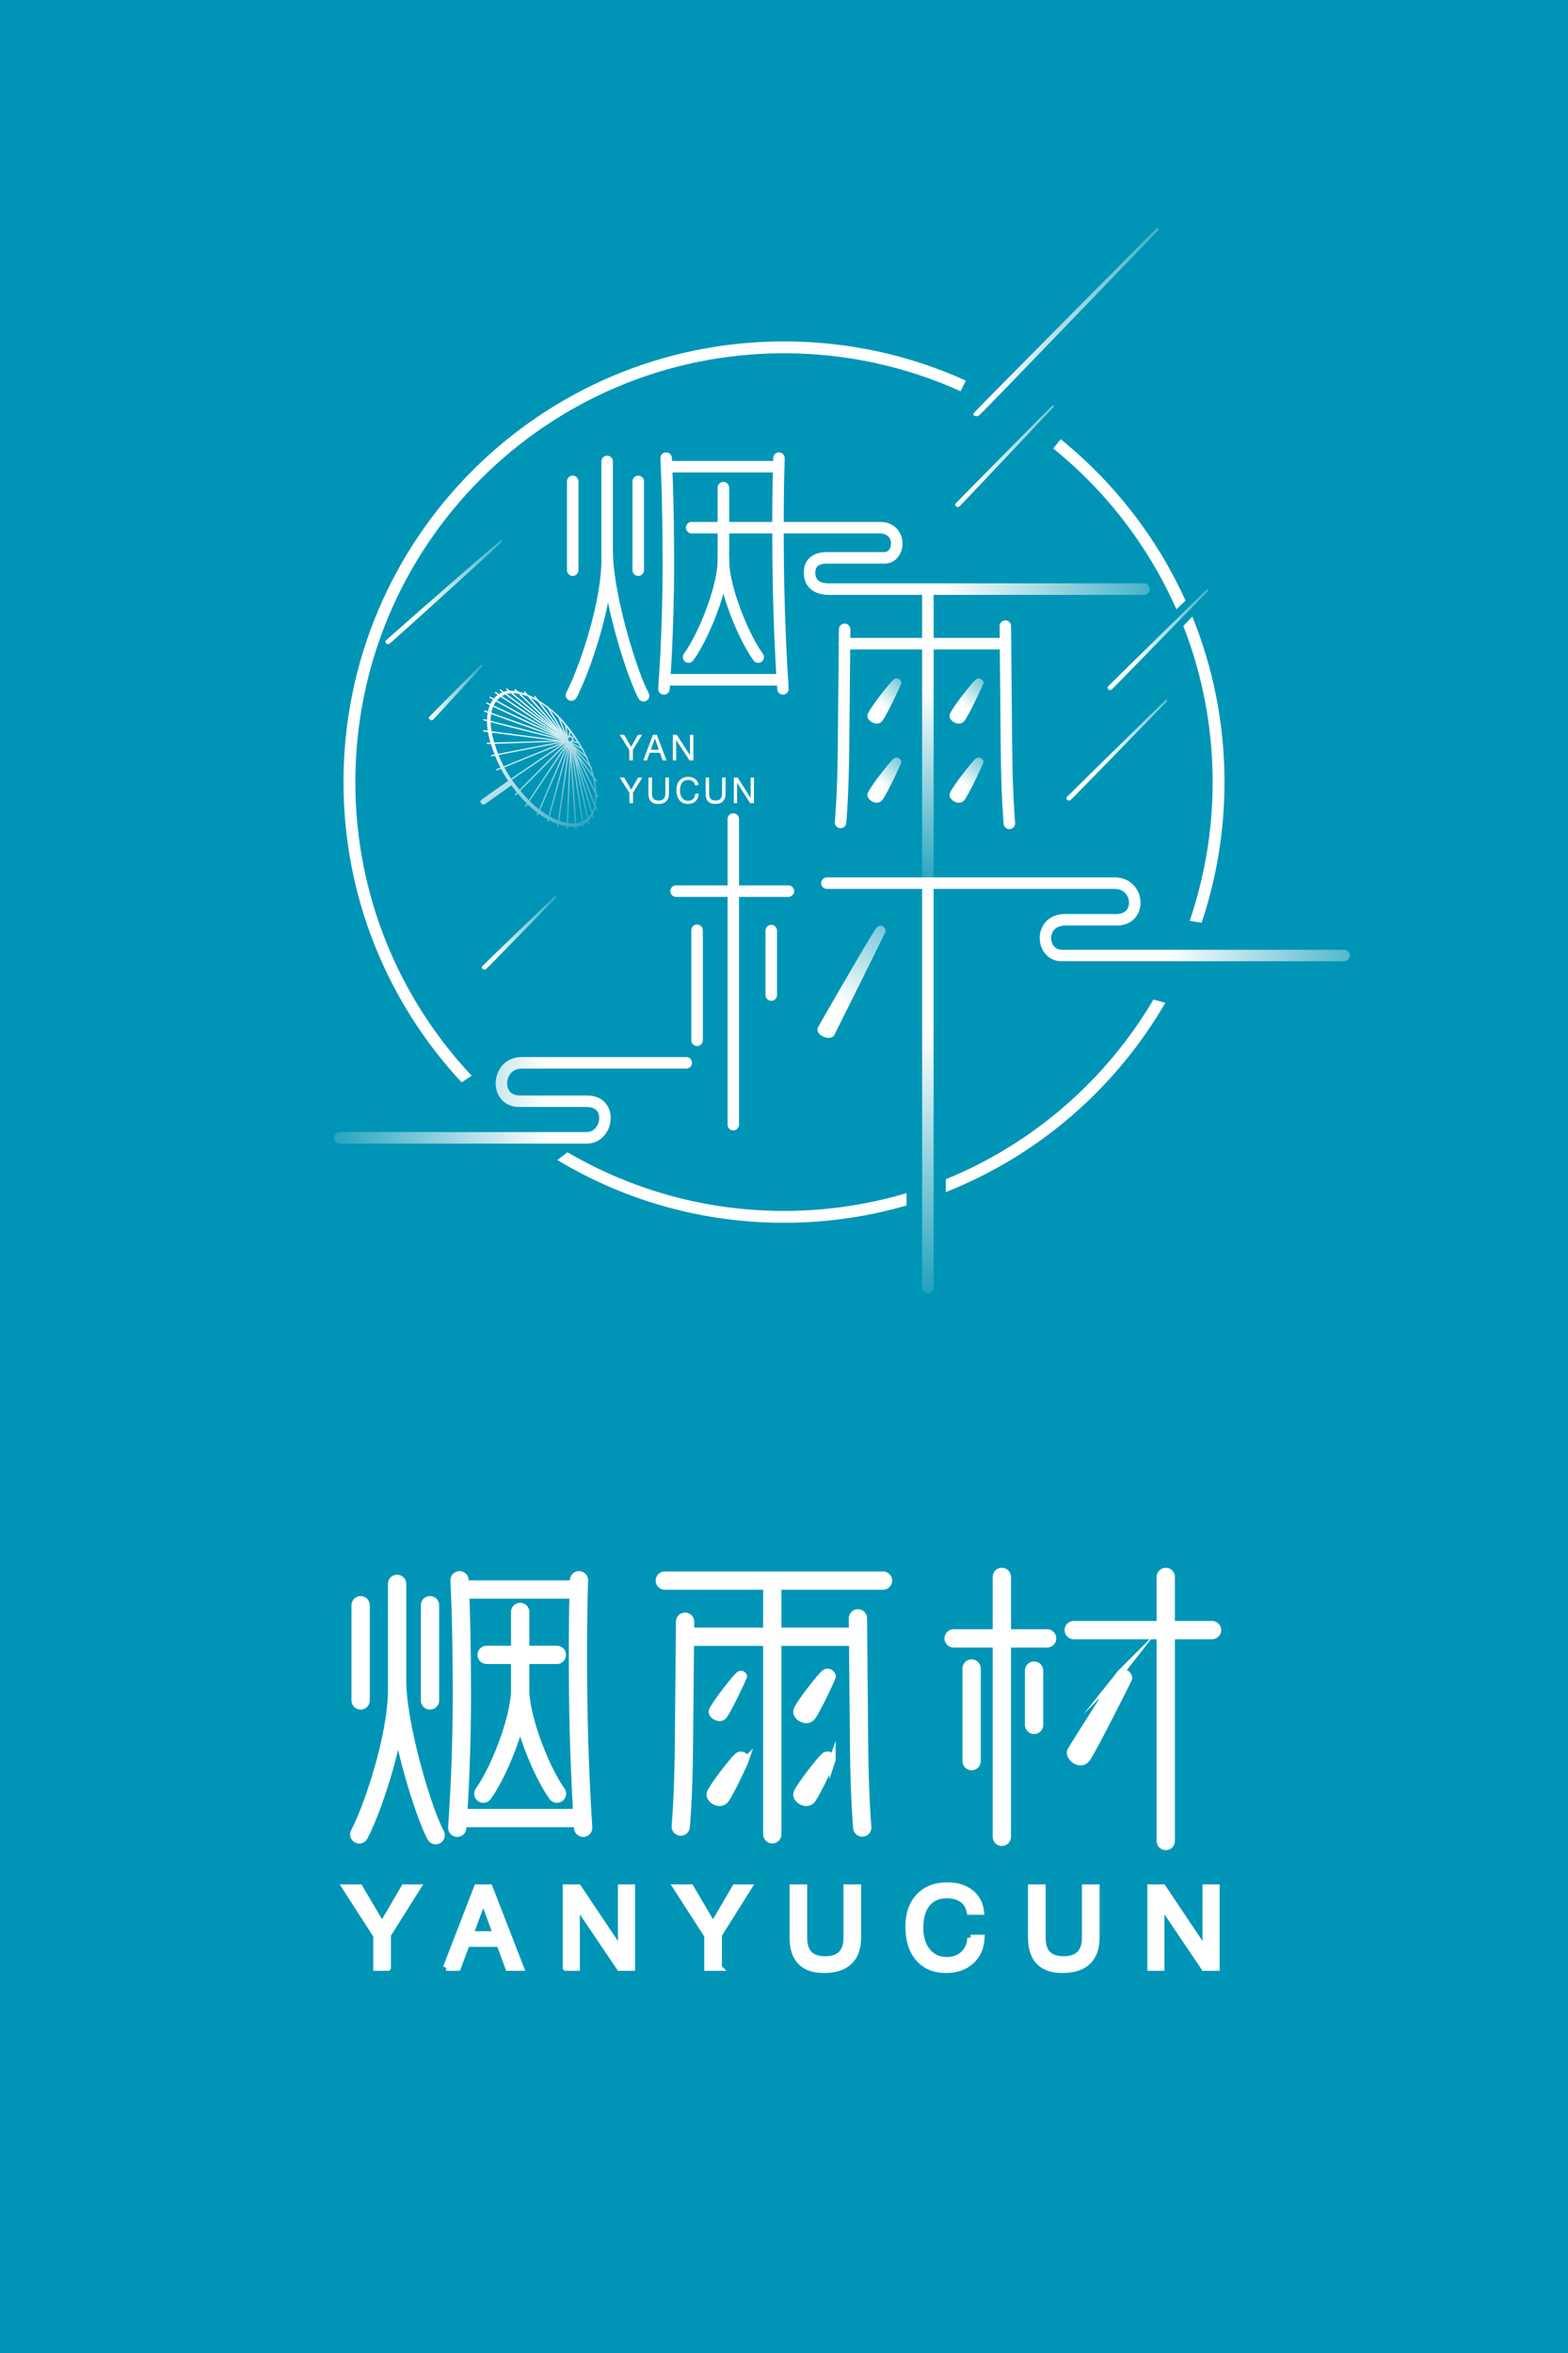 <?xml version="1.0" encoding="UTF-8"?>
<!DOCTYPE svg PUBLIC "-//W3C//DTD SVG 1.1//EN" "http://www.w3.org/Graphics/SVG/1.1/DTD/svg11.dtd">
<!-- Creator: CorelDRAW -->
<svg xmlns="http://www.w3.org/2000/svg" xml:space="preserve" width="263.683mm" height="395.522mm" version="1.1" style="shape-rendering:geometricPrecision; text-rendering:geometricPrecision; image-rendering:optimizeQuality; fill-rule:evenodd; clip-rule:evenodd"
viewBox="0 0 16190.64 24285.81"
 xmlns:xlink="http://www.w3.org/1999/xlink"
 xmlns:xodm="http://www.corel.com/coreldraw/odm/2003">
 <defs>
  <style type="text/css">
   <![CDATA[
    .str0 {stroke:white;stroke-width:64.98;stroke-miterlimit:22.926}
    .str1 {stroke:white;stroke-width:21.66;stroke-miterlimit:22.926}
    .fil0 {fill:#0095B6}
    .fil17 {fill:white}
    .fil2 {fill:white}
    .fil3 {fill:white;fill-rule:nonzero}
    .fil1 {fill:white;fill-rule:nonzero}
    .fil20 {fill:url(#id0)}
    .fil21 {fill:url(#id1)}
    .fil19 {fill:url(#id2)}
    .fil11 {fill:url(#id3)}
    .fil7 {fill:url(#id4)}
    .fil6 {fill:url(#id5)}
    .fil10 {fill:url(#id6)}
    .fil5 {fill:url(#id7)}
    .fil22 {fill:url(#id8)}
    .fil9 {fill:url(#id9)}
    .fil16 {fill:url(#id10)}
    .fil12 {fill:url(#id11)}
    .fil8 {fill:url(#id12)}
    .fil4 {fill:url(#id13);fill-rule:nonzero}
    .fil13 {fill:url(#id14);fill-rule:nonzero}
    .fil15 {fill:url(#id15);fill-rule:nonzero}
    .fil14 {fill:url(#id16);fill-rule:nonzero}
    .fil18 {fill:url(#id17);fill-rule:nonzero}
   ]]>
  </style>
  <linearGradient id="id0" gradientUnits="userSpaceOnUse" x1="9531.56" y1="6851.52" x2="9094.54" y2="7271.09">
   <stop offset="0" style="stop-opacity:1; stop-color:#0095B6"/>
   <stop offset="1" style="stop-opacity:1; stop-color:white"/>
  </linearGradient>
  <linearGradient id="id1" gradientUnits="userSpaceOnUse" xlink:href="#id0" x1="10379.7" y1="7668.24" x2="9942.66" y2="8087.8">
  </linearGradient>
  <linearGradient id="id2" gradientUnits="userSpaceOnUse" xlink:href="#id0" x1="10379.7" y1="6851.51" x2="9942.66" y2="7271.09">
  </linearGradient>
  <linearGradient id="id3" gradientUnits="userSpaceOnUse" xlink:href="#id0" x1="9455.09" y1="8807.54" x2="8684.83" y2="10348.04">
  </linearGradient>
  <linearGradient id="id4" gradientUnits="userSpaceOnUse" xlink:href="#id0" x1="12521.35" y1="6860.74" x2="11408.31" y2="7853.22">
  </linearGradient>
  <linearGradient id="id5" gradientUnits="userSpaceOnUse" xlink:href="#id0" x1="11806.61" y1="3966.43" x2="9974.68" y2="4915.09">
  </linearGradient>
  <linearGradient id="id6" gradientUnits="userSpaceOnUse" xlink:href="#id0" x1="5899.1" y1="9119.8" x2="5079.46" y2="9892.87">
  </linearGradient>
  <linearGradient id="id7" gradientUnits="userSpaceOnUse" xlink:href="#id0" x1="12613.31" y1="1763.89" x2="10236.48" y2="4075.63">
  </linearGradient>
  <linearGradient id="id8" gradientUnits="userSpaceOnUse" xlink:href="#id0" x1="9531.58" y1="7668.24" x2="9094.54" y2="8087.8">
  </linearGradient>
  <linearGradient id="id9" gradientUnits="userSpaceOnUse" xlink:href="#id0" x1="5049.12" y1="6684.62" x2="4477.92" y2="7452.43">
  </linearGradient>
  <linearGradient id="id10" gradientUnits="userSpaceOnUse" xlink:href="#id0" x1="12846.81" y1="5796.73" x2="11678.1" y2="6854.15">
  </linearGradient>
  <linearGradient id="id11" gradientUnits="userSpaceOnUse" xlink:href="#id0" x1="6169.93" y1="8736.17" x2="5351.9" y2="7509.11">
  </linearGradient>
  <linearGradient id="id12" gradientUnits="userSpaceOnUse" xlink:href="#id0" x1="5371.9" y1="5242.82" x2="4361.36" y2="6355.35">
  </linearGradient>
  <linearGradient id="id13" gradientUnits="userSpaceOnUse" xlink:href="#id0" x1="9580.92" y1="13721.76" x2="9580.92" y2="10678.78">
  </linearGradient>
  <linearGradient id="id14" gradientUnits="userSpaceOnUse" xlink:href="#id0" x1="9580.93" y1="9449.73" x2="9580.93" y2="7125.24">
  </linearGradient>
  <linearGradient id="id15" gradientUnits="userSpaceOnUse" xlink:href="#id0" x1="14848.49" y1="9488.66" x2="12042.95" y2="9488.66">
  </linearGradient>
  <linearGradient id="id16" gradientUnits="userSpaceOnUse" xlink:href="#id0" x1="3069.07" y1="11356.98" x2="5667.89" y2="11356.98">
  </linearGradient>
  <linearGradient id="id17" gradientUnits="userSpaceOnUse" xlink:href="#id0" x1="12696.76" y1="5763.38" x2="9712.65" y2="5763.38">
  </linearGradient>
 </defs>
 <g id="圖層_x0020_1">
  <rect class="fil0" width="16190.64" height="24285.81"/>
  <path class="fil1 str0" d="M4004.15 20308.48l-117.57 0 0 -330.96 -319.22 -495.45 146.73 0 230.38 391.09 228.77 -391.09 137.34 0 -306.43 487.61 0 338.8zm850.89 -343.4l0 0 268.52 0 -133.37 -364.65 -135.16 364.65zm-249.11 343.4l0 0 319.98 -826.41 129.17 0 321.02 826.41 -127 0 -91.19 -246.87 -338.98 0 -91.83 246.87 -121.18 0zm1237.59 0l0 0 0 -826.41 128.15 0 402.28 600.23c8.95,13.22 16.77,25.47 23.35,37.15 6.59,11.5 11.76,22.41 15.74,32.55l0 -669.93 111.81 0 0 826.41 -127 0 -411 -608.65c-6.2,-9.39 -11.98,-19.15 -17.2,-29.3 -5.38,-9.97 -10.35,-20.68 -14.92,-31.98l0 669.93 -111.22 0zm1578.36 0l0 0 -117.58 0 0 -330.96 -319.22 -495.45 146.71 0 230.37 391.09 228.8 -391.09 137.34 0 -306.43 487.61 0 338.8zm763.24 -313.52l0 0 0 -512.88 116.98 0 0 514.04c0,77.38 17.8,134.65 53.51,171.61 35.76,36.95 91.02,55.54 165.91,55.54 74.04,0 129.13,-18.78 165.66,-56.31 36.53,-37.73 54.7,-94.62 54.7,-170.84l0 -514.04 117.58 0 0 512.88c0,110.7 -29.73,194.4 -89.23,251.27 -59.49,56.89 -146.92,85.25 -262.32,85.25 -107.57,0 -188.25,-27.98 -242.14,-84.1 -53.72,-56.12 -80.66,-140.38 -80.66,-252.42zm1835.89 6.53l0 0 113.39 0c-5,100.53 -40.94,180.8 -107.4,240.53 -66.3,59.56 -152.31,89.46 -257.54,89.46 -121.17,0 -216.17,-39.65 -285.03,-118.95 -68.91,-79.28 -103.21,-189.01 -103.21,-329.42 0,-129.45 36.1,-232.11 108.17,-308.35 72.07,-76.03 169.51,-114.14 291.88,-114.14 97.4,0 177.26,24.12 239.36,72.39 62.27,48.27 98.21,114.13 108,197.46l-114.59 0c-10.99,-54.57 -36.95,-96.7 -77.89,-126.03 -40.89,-29.29 -94.01,-44.03 -159.5,-44.03 -87.43,0 -155.1,29.3 -203.22,88.09 -48.12,58.81 -72.24,141.54 -72.24,248.6 0,100.93 24.94,181.95 75.02,242.84 50.13,61.11 116.6,91.56 199.24,91.56 70.49,0 128.36,-21.07 173.27,-63.2 45.12,-41.94 69.08,-97.7 72.29,-166.81zm626.32 -6.53l0 0 0 -512.88 116.99 0 0 514.04c0,77.38 17.75,134.65 53.51,171.61 35.71,36.95 91.02,55.54 165.87,55.54 74.08,0 129.17,-18.78 165.7,-56.31 36.53,-37.73 54.71,-94.62 54.71,-170.84l0 -514.04 117.58 0 0 512.88c0,110.7 -29.77,194.4 -89.22,251.27 -59.5,56.89 -146.93,85.25 -262.32,85.25 -107.62,0 -188.25,-27.98 -242.14,-84.1 -53.72,-56.12 -80.67,-140.38 -80.67,-252.42zm1232.42 313.52l0 0 0 -826.41 128.15 0 402.23 600.23c8.98,13.22 16.77,25.47 23.36,37.15 6.58,11.5 11.8,22.41 15.78,32.55l0 -669.93 111.81 0 0 826.41 -126.99 0 -411.01 -608.65c-6.2,-9.39 -11.97,-19.15 -17.19,-29.3 -5.39,-9.97 -10.35,-20.68 -14.97,-31.98l0 669.93 -111.17 0z"/>
  <path class="fil2 str0" d="M7701.15 18166.49c11.07,-33.28 -42.09,-79.86 -86.4,-42.16 -44.31,37.73 -256.94,308.35 -283.54,379.35 -26.57,70.99 108.55,153.06 166.12,68.76 57.61,-84.29 192.7,-372.68 203.82,-405.95z"/>
  <path class="fil2 str0" d="M8595.99 18166.49c11.08,-33.28 -42.08,-79.86 -86.36,-42.16 -44.31,37.73 -256.98,308.35 -283.54,379.35 -26.61,70.99 108.52,153.06 166.13,68.76 57.57,-84.29 192.69,-372.68 203.77,-405.95z"/>
  <path class="fil2 str0" d="M8595.99 17311.41c11.08,-33.28 -42.08,-79.88 -86.36,-42.15 -44.31,37.7 -256.98,308.34 -283.54,379.35 -26.61,70.98 108.52,153.06 166.13,68.76 57.57,-84.29 192.69,-372.69 203.77,-405.96z"/>
  <path class="fil1 str0" d="M8036.48 18932.14c0,34.26 -27.8,62.07 -62.11,62.07 -34.26,0 -62.06,-27.8 -62.06,-62.07l0 -1976.54 -778.51 0 -10.31 1096.5c-4.79,507.78 -32.64,805.5 -32.72,806.38 -3.08,34 -33.15,59.09 -67.16,56 -34,-3.08 -59.11,-33.14 -56.03,-67.17 0.09,-0.85 27.51,-293.96 32.25,-796.19l10.78 -1150.46c-0.26,-2.35 -0.39,-4.72 -0.39,-7.14 0,-2.84 0.17,-5.65 0.55,-8.36l1.38 -147.57c0.29,-34.16 28.19,-61.61 62.32,-61.35 34.18,0.28 61.64,28.17 61.38,62.32l-0.89 92.88 777.35 0 0 -455.46 -1047.85 0c-34.26,0 -62.07,-27.8 -62.07,-62.09 0,-34.27 27.8,-62.06 62.07,-62.06l1109.91 0 1143.45 0c34.26,0 62.07,27.78 62.07,62.06 0,34.29 -27.8,62.09 -62.07,62.09l-1081.34 0 0 455.46 761.49 0 -1.15 -127.8c-0.26,-34.16 27.2,-62.04 61.38,-62.32 34.13,-0.26 62.07,27.19 62.32,61.35l1.62 184.69c0.21,2.01 0.34,4.08 0.34,6.16 0,1.66 -0.08,3.29 -0.21,4.92 2.53,279.63 7.27,798.69 10.57,1152.69 4.75,502.32 32.16,805.03 32.25,805.9 3.08,34.01 -22.02,64.1 -56.03,67.17 -34.01,3.06 -64.07,-22.01 -67.16,-56.03 -0.09,-0.9 -27.93,-308.37 -32.71,-816.06 -3.13,-331.45 -7.49,-807.66 -10.1,-1096.5l-762.6 0 0 1976.54z"/>
  <path class="fil1 str0" d="M5749.98 17018.5c34.26,0 62.07,27.8 62.07,62.08 0,34.29 -27.81,62.08 -62.07,62.08l-316.95 0 0 291.07 0 0.06 -0.21 0c0,99.28 23.73,224.37 61.13,355.19 12.48,43.78 26.26,87.41 40.92,130.25 76.44,223.1 181.23,439.85 266.56,557.98 19.93,27.71 13.64,66.35 -14.07,86.31 -27.72,19.95 -66.38,13.66 -86.31,-14.05 -91.96,-127.26 -203.47,-356.75 -283.54,-590.46 -15.74,-45.98 -30.2,-91.62 -42.9,-136.08l-3.64 -12.99 -3.67 12.99c-12.67,44.46 -27.12,90.1 -42.86,136.08 -80.07,233.71 -191.63,463.2 -283.54,590.46 -19.97,27.71 -58.6,34 -86.32,14.05 -27.72,-19.96 -34.04,-58.6 -14.07,-86.31 85.33,-118.1 190.13,-334.87 266.56,-557.98 14.67,-42.84 28.44,-86.47 40.93,-130.25 37.34,-130.82 61.13,-255.91 61.13,-355.19l-0.21 0 0 -0.06 0 -291.07 -284.48 0c-34.26,0 -62.07,-27.8 -62.07,-62.08 0,-34.29 27.8,-62.08 62.07,-62.08l284.48 0 0 -381.12c0,-34.29 27.76,-62.08 62.06,-62.08 34.26,0 62.07,27.8 62.07,62.08l0 381.12 316.95 0z"/>
  <path class="fil1 str0" d="M4683.35 16313.57c-1.89,-34.16 24.29,-63.37 58.43,-65.23 34.13,-1.88 63.34,24.3 65.22,58.43 0,0.21 0.73,12.72 1.89,37.22l1106.27 0c0.77,-23.92 1.29,-36.04 1.29,-36.23 1.32,-34.16 30.11,-60.76 64.24,-59.42 34.17,1.33 60.78,30.12 59.41,64.27 -0.04,1.15 -16.25,403.66 -8.55,1163.57 7.71,757.76 51.88,1382.95 52.01,1384.77 2.27,34.16 -23.57,63.69 -57.7,65.95 -34.18,2.27 -63.69,-23.57 -65.96,-57.72 -0.04,-0.28 -1.11,-15.04 -2.86,-42.45l-1170.95 0c-1.92,27.78 -3.12,42.66 -3.12,42.94 -2.57,34.15 -32.3,59.77 -66.47,57.22 -34.13,-2.54 -59.75,-32.29 -57.23,-66.44 0.04,-0.41 2.74,-34.86 6.85,-97.12 0.04,-2.03 0.17,-4.04 0.43,-6.01 13.43,-204.65 40.89,-692.28 40.89,-1264.99 0,-758.74 -24.04,-1177.55 -24.08,-1178.76zm130.8 154.08l0 0c7.1,187.44 16.93,535.13 16.93,1024.68 0,526.28 -22.63,978.01 -36.82,1210.24l1155.2 0c-13.56,-235.46 -36.23,-696.36 -41.57,-1225.44 -4.96,-485.71 -0.18,-825.75 3.98,-1009.48l-1097.73 0z"/>
  <path class="fil1 str0" d="M4377.92 16568.09c0,-34.29 27.81,-62.09 62.09,-62.09 34.26,0 62.07,27.8 62.07,62.09l0 982.94c0,34.26 -27.81,62.06 -62.07,62.06 -34.28,0 -62.09,-27.8 -62.09,-62.06l0 -982.94z"/>
  <path class="fil1 str0" d="M4038.1 16347.26c0,-34.29 27.8,-62.09 62.09,-62.09 34.27,0 62.07,27.8 62.07,62.09l0 1023.44c2.13,67.71 8.73,141.72 18.85,219.55 10.33,79.37 24.72,164.29 42.04,251.78 87.69,443.13 245.65,915.62 330,1069.73 16.34,30.01 5.26,67.59 -24.73,83.9 -30.03,16.35 -67.58,5.29 -83.91,-24.72 -86.02,-157.15 -243.34,-621.83 -334.73,-1063.86 -9.19,46.92 -19.32,93.84 -30.16,140.33 -90.76,389.49 -235.77,769.05 -316.02,915.68 -16.34,29.98 -53.9,41.06 -83.9,24.72 -30.01,-16.34 -41.07,-53.89 -24.73,-83.9 76.44,-139.63 215.51,-505.38 303.89,-884.65 17.26,-74.06 32.48,-148.02 44.73,-220.09 21.65,-127.27 34.76,-250.28 34.76,-360.23l-0.25 0 0 -0.18 0 -1091.51z"/>
  <path class="fil1 str0" d="M3661.76 16568.09c0,-34.29 27.8,-62.09 62.08,-62.09 34.28,0 62.08,27.8 62.08,62.09l0 982.94c0,34.26 -27.8,62.06 -62.08,62.06 -34.28,0 -62.08,-27.8 -62.08,-62.06l0 -982.94z"/>
  <path class="fil1 str0" d="M10812.4 16848.43c34.27,0 62.07,27.81 62.07,62.1 0,34.27 -27.8,62.08 -62.07,62.08l-405.48 0 0 1985.45c0,34.28 -27.8,62.09 -62.07,62.09 -34.31,0 -62.07,-27.81 -62.07,-62.09l0 -1985.45 -435.68 0c-34.31,0 -62.11,-27.81 -62.11,-62.08 0,-34.29 27.8,-62.1 62.11,-62.1l435.68 0 0 -572.61c0,-34.28 27.76,-62.07 62.07,-62.07 34.26,0 62.07,27.78 62.07,62.07l0 572.61 405.48 0zm-196.88 394.46l0 0c0,-34.29 27.8,-62.08 62.07,-62.08 34.26,0 62.06,27.8 62.06,62.08l0 560.11c0,34.26 -27.8,62.06 -62.06,62.06 -34.26,0 -62.07,-27.8 -62.07,-62.06l0 -560.11zm-644.93 -21.5l0 0c0,-34.28 27.8,-62.08 62.1,-62.08 34.26,0 62.07,27.8 62.07,62.08l0 955.85c0,34.26 -27.8,62.06 -62.07,62.06 -34.31,0 -62.1,-27.8 -62.1,-62.06l0 -955.85zm1116.2 -334.5l0 0c-34.26,0 -62.06,-27.81 -62.06,-62.09 0,-34.28 27.8,-62.08 62.06,-62.08l888.39 0 0 -486.9c0,-34.28 27.8,-62.07 62.11,-62.07 34.26,0 62.07,27.78 62.07,62.07l0 486.9 415.88 0c34.26,0 62.07,27.8 62.07,62.08 0,34.28 -27.81,62.09 -62.07,62.09l-415.88 0 0 2114.62c0,34.28 -27.8,62.08 -62.07,62.08 -34.31,0 -62.11,-27.8 -62.11,-62.08l0 -2114.62 -888.39 0z"/>
  <path class="fil2 str0" d="M11560.75 17274.69c39.31,-49.66 110.95,18.62 95.55,54.6 -15.36,35.98 -356.29,711.67 -426.4,817.05 -70.15,105.37 -214.11,-10.98 -174.77,-81.22 39.31,-70.24 466.27,-740.74 505.62,-790.42z"/>
  <path class="fil2 str1" d="M7701.15 17311.41c11.07,-33.28 -42.09,-79.88 -86.4,-42.15 -44.31,37.7 -256.94,308.34 -283.54,379.35 -26.57,70.98 108.55,153.06 166.12,68.76 57.61,-84.29 192.7,-372.69 203.82,-405.96z"/>
  <path class="fil3" d="M8720.06 6703.27c-32.84,0 -59.47,-26.63 -59.47,-59.44 0,-32.84 26.63,-59.47 59.47,-59.47l1662.4 0c32.84,0 59.46,26.63 59.46,59.47 0,32.81 -26.62,59.44 -59.46,59.44l-1662.4 0z"/>
  <path class="fil4" d="M9521.68 9115.34c0,-32.71 26.51,-59.23 59.23,-59.23 32.71,0 59.24,26.51 59.24,59.23l0 4172.04c0,32.71 -26.53,59.24 -59.24,59.24 -32.72,0 -59.23,-26.53 -59.23,-59.24l0 -4172.04z"/>
  <path class="fil5" d="M11957.84 2376.43c11.72,-15.17 -3.27,-27.67 -20.13,-14.1 -16.84,13.63 -1856.6,1868.37 -1879.48,1897.02 -22.88,28.62 19.45,53.83 58.34,21.75 38.89,-32.09 1829.53,-1889.55 1841.27,-1904.67z"/>
  <path class="fil6" d="M10880.57 4198.77c6.32,-8.16 -7.25,-18.56 -16.32,-11.25 -9.08,7.35 -987.18,997.18 -999.51,1012.62 -12.32,15.45 19.62,45.45 40.57,28.18 20.94,-17.27 968.95,-1021.42 975.26,-1029.55z"/>
  <path class="fil7" d="M12051.06 7237.33c6.31,-8.16 -7.26,-18.56 -16.33,-11.22 -9.08,7.31 -1009.13,988.04 -1021.45,1003.46 -12.32,15.44 19.61,45.45 40.56,28.18 20.94,-17.28 990.9,-1012.26 997.22,-1020.42z"/>
  <path class="fil8" d="M5181.02 5593.08c6.8,-7.98 -6.46,-19.23 -16.04,-12.23 -3.97,2.9 -205.17,174.2 -440.53,379.28 -333.08,290.2 -734.56,644.49 -742.34,653.32 -13.28,15.06 17.69,47.14 39.82,30.63 12.88,-9.62 403.87,-360.56 727.26,-654.27 232.89,-211.54 428.97,-393.4 431.84,-396.73z"/>
  <path class="fil9" d="M4979.86 6875.45c6.31,-8.12 -7.25,-18.53 -16.34,-11.22 -9.07,7.31 -520.52,520.39 -532.84,535.8 -12.32,15.44 19.6,45.44 40.56,28.18 20.95,-17.27 502.3,-544.59 508.62,-552.76z"/>
  <path class="fil10" d="M5741.24 9264.1c6.31,-8.17 -7.25,-18.53 -16.33,-11.22 -9.08,7.31 -735.7,707.28 -748.02,722.7 -12.32,15.44 19.61,45.45 40.57,28.18 20.94,-17.27 717.48,-731.49 723.78,-739.65z"/>
  <path class="fil11" d="M9046.78 9579.79c47.65,-60.2 111.91,0 93.26,43.58 -18.64,43.6 -486.93,983.06 -524.24,1057.79 -37.31,74.73 -214.31,1.7 -166.65,-83.39 47.67,-85.1 549.97,-957.78 597.64,-1017.98z"/>
  <path class="fil3" d="M6534.98 7848.56l-36.58 0 0 -106.09 -99.25 -158.85 45.62 0 71.64 125.38 71.13 -125.38 42.7 0 -95.27 156.33 0 108.61zm184.95 -110.09l0 0 83.49 0 -41.46 -116.9 -42.02 116.9zm-77.47 110.09l0 0 99.5 -264.94 40.18 0 99.81 264.94 -39.48 0 -28.38 -79.15 -105.39 0 -28.56 79.15 -37.67 0zm305.19 0l0 0 0 -264.94 39.85 0 125.1 192.42c2.79,4.26 5.21,8.18 7.25,11.91 2.05,3.68 3.68,7.18 4.91,10.46l0 -214.8 34.76 0 0 264.94 -39.48 0 -127.82 -195.13c-1.92,-3.03 -3.71,-6.14 -5.34,-9.39 -1.68,-3.19 -3.22,-6.65 -4.65,-10.28l0 214.8 -34.58 0z"/>
  <path class="fil12" d="M5194.21 7177.14c-4.18,2.2 -8.22,4.54 -12.19,7l580.54 387.85 -546.14 -404.68c-7.6,2.77 -15.02,6.05 -22.2,9.83zm-24.14 14.94l0 0c-15,10.66 -28.26,23.07 -39.89,37.01l574.5 320.22 -534.61 -357.22zm-48.14 47.59l0 0c-9.53,12.93 -17.79,27.04 -24.82,42.18l615.06 286.74 -590.24 -328.92zm-30.12 54.33l0 0c-7.93,19.41 -13.95,40.34 -18.17,62.59l652.79 233.3 -634.62 -295.89zm-20.45 75.89l0 0c-3.42,22.14 -5.15,45.45 -5.25,69.66l698.38 178.07 -693.13 -247.73zm-5.12 83.4l0 0c0.63,30.19 3.72,61.7 9.09,94.17l728.06 93.74 -737.15 -187.91zm11.47 107.79l0 0c5.94,32.41 14.15,65.62 24.47,99.22l1.02 3.33 623.06 -19.03 -648.56 -83.53zm29.6 115.68l0 0c11.36,36.06 23.21,70.47 36.02,103.69l639.56 -124.3 -675.58 20.61zm40.92 116.3l0 0c15.8,39.84 33.08,78.16 52.67,115.99l600.78 -243.06 -653.45 127.07zm58.88 127.78l0 0c20.64,38.7 43.8,76.96 70.4,115.79l523.64 -356.15 -594.04 240.36zm77.93 126.7l0 0c23.65,33.79 49.95,68.14 79.47,103.63l477.85 -482.72 -557.32 379.1zm87.99 113.85l0 0c19.08,22.63 39.47,45.76 61.3,69.59 8.62,9.46 17.32,18.6 26.08,27.54l378.7 -567.94 -466.08 470.81zm96.89 106.78l0 0c31.31,31.19 63.39,59.57 95.79,84.89l277.82 -645.22 -373.61 560.33zm106.62 93.22l0 0c29.2,22.18 58.57,41.86 87.76,58.88l196.87 -719.86 -284.63 660.98zm99.62 65.69l0 0c28.85,16.13 57.45,29.75 85.48,40.59l108.15 -748.67 -193.63 708.08zm98.18 45.38l0 0c26.85,9.65 53.11,16.77 78.47,21.25l29.69 -769.86 -108.16 748.61zm91.62 23.33l0 0c24.55,3.47 48.18,4.35 70.56,2.52l-45.35 -655.94 -25.21 653.42zm83.74 1.14l0 0c13.92,-1.83 27.32,-4.73 40.11,-8.76 6.49,-2.08 12.78,-4.35 18.88,-6.94l-109.31 -712.23 50.32 727.93zm71.53 -21.44l0 0c14.91,-7.44 28.48,-16.38 40.72,-26.91l-153.54 -708.2 112.81 735.11zm52.02 -37.44l0 0c12.64,-12.73 23.64,-27.29 33,-43.56l-153.72 -513.23 120.72 556.79zm41.79 -60.38l0 0c8.7,-18.29 15.59,-38.39 20.69,-60.2l-173.82 -451.21 153.14 511.41zm25.49 -84.59l0 0c5.04,-30.82 6.89,-64.61 5.54,-101.11l-201.59 -413.51 -4.78 -6.62 200.83 521.24zm3.43 -135.78l0 0c-3.47,-40.02 -10.44,-82.95 -20.87,-128.34 -0.28,-1.2 -0.56,-2.33 -0.84,-3.53l-132 -183.36 153.71 315.23zm-30.55 -166.79l0 0c-6.94,-25.46 -14.73,-50.12 -23.3,-74.07l-144.25 -165.4 10.14 20.8 157.4 218.67zm-36.76 -109.68l0 0c-8.59,-21.42 -17.76,-42.29 -27.45,-62.71l-106.85 -91.29 134.3 154zm-42.31 -92.78l0 0c-9.53,-18.66 -19.47,-36.88 -29.72,-54.65 -0.68,-0.13 -1.33,-0.37 -1.96,-0.76l-90.49 -50.68 1.46 2.95 120.72 103.13zm-42.77 -76.77l0 0c-8.09,-13.5 -16.37,-26.67 -24.76,-39.71l-62.61 -13.31 0.98 4.54 86.39 48.48zm-35.07 -55.48l0 0c-10.09,-15.19 -20.37,-30.13 -30.75,-44.88l-9.62 7.76 10.43 15.2c0.09,0.12 0.19,0.25 0.28,0.44 1.88,3.08 0.85,7.18 -2.28,9.08l-7.01 4.16 38.96 8.25zm-38.44 -55.73l0 0c-9.27,-12.91 -18.62,-25.72 -28.02,-38.38l-8.38 34.16 8.27 -4.54c2.96,-1.65 6.75,-0.82 8.71,2.01l9.92 14.44 9.49 -7.69zm-38.29 -52.06l0 0c-9.89,-13.11 -19.8,-26.03 -29.69,-38.82l14.76 95.81 1.1 -0.56 13.83 -56.42zm-46.46 -60.45l0 0c-8.57,-10.9 -17.08,-21.81 -25.54,-32.59 -6.17,-7.87 -12.82,-15.88 -19.88,-23.95l59.92 150.65 -14.5 -94.11zm-69.59 -82.83l0 0c-24.23,-25.22 -52.02,-50.81 -82.29,-75.52l147.24 240.17 -64.48 -162.2c-0.34,-0.81 -0.47,-1.63 -0.47,-2.45zm-112.35 -99.23l0 0c-22.13,-16.76 -45.28,-32.9 -69.04,-48.03l205.72 270.92 -136.68 -222.9zm-99.96 -66.87l0 0c-24.6,-14.37 -49.69,-27.48 -74.84,-38.83l305.77 342.97 -230.93 -304.14zm-103.39 -50.93l0 0c-23.56,-9.33 -47.05,-17.03 -70.13,-22.69l338.91 324.2 -268.78 -301.5zm-94.77 -27.93l0 0c-20.41,-3.71 -40.39,-5.61 -59.73,-5.54l423.48 353.5 -363.76 -347.96zm-79.45 -4.78l0 0c-14.44,1.14 -28.44,3.59 -41.91,7.31l451.3 334.46 -409.4 -341.77zm388.66 143.28l0 0 -4.3 -7c-1.76,-2.9 -5.38,-3.97 -8.37,-2.58 -28.82,-21.56 -59.1,-42.24 -90.12,-61.08l-32.14 -42.36c-2.2,-2.9 -6.36,-3.46 -9.27,-1.26 -2.89,2.2 -3.48,6.37 -1.25,9.27l12.78 16.84c-26.11,-14.63 -52.58,-27.93 -79.03,-39.28l-28.98 -32.46c-2.43,-2.78 -6.62,-2.97 -9.36,-0.56 -2.73,2.46 -2.97,6.61 -0.53,9.38l11.15 12.48c-24.95,-9.39 -49.74,-16.95 -74.02,-22.25l-23.75 -22.69c-2.65,-2.52 -6.85,-2.46 -9.36,0.19 -2.53,2.65 -2.42,6.87 0.23,9.39l9.08 8.63c-21.18,-3.27 -41.87,-4.66 -61.84,-3.91l-26.8 -22.37c-2.8,-2.33 -6.98,-1.96 -9.32,0.81 -2.35,2.84 -2,7 0.83,9.33l16.3 13.63c-14.86,1.7 -29.23,4.78 -43.07,9.19l-30.16 -22.31c-2.93,-2.2 -7.07,-1.57 -9.26,1.39 -2.18,2.9 -1.55,7.05 1.36,9.2l23.14 17.14c-5.75,2.39 -11.38,4.97 -16.9,7.94 -6.25,3.27 -12.29,6.87 -18.13,10.71l-31.49 -21.05c-3.04,-2.01 -7.14,-1.2 -9.19,1.83 -2.03,3.03 -1.22,7.13 1.83,9.14l27.19 18.21c-15.38,11.48 -29.12,24.78 -41.27,39.59l-34.81 -19.35c-3.19,-1.83 -7.23,-0.63 -8.99,2.52 -1.79,3.21 -0.63,7.25 2.57,9.01l33.04 18.47c-9.97,13.61 -18.73,28.42 -26.28,44.31l-34.74 -16.2c-3.32,-1.52 -7.28,-0.07 -8.82,3.21 -1.54,3.33 -0.11,7.31 3.22,8.82l34.92 16.32c-8.61,20.31 -15.37,42.24 -20.3,65.44l-31.37 -11.22c-3.46,-1.2 -7.26,0.56 -8.48,4.03 -1.25,3.47 0.55,7.25 4,8.44l33.27 11.92c-4.13,23.19 -6.53,47.53 -7.21,72.87l-30.04 -7.69c-3.54,-0.89 -7.16,1.26 -8.07,4.8 -0.9,3.59 1.25,7.18 4.81,8.06l33.13 8.46c-0.07,31.76 2.51,64.8 7.66,98.78l-40.08 -5.17c-3.6,-0.44 -6.92,2.14 -7.39,5.73 -0.45,3.65 2.11,6.93 5.74,7.44l43.91 5.61c5.72,33.54 13.92,67.89 24.58,102.55 0.63,2.09 1.29,4.16 1.92,6.31l-31.91 0.95c-3.66,0.12 -6.54,3.14 -6.43,6.8 0.09,3.65 3.14,6.56 6.78,6.43l35.66 -1.07c11.97,37.94 24.46,74.31 37.98,109.68l-32.4 6.29c-3.59,0.63 -5.96,4.11 -5.26,7.69 0.68,3.66 4.16,5.99 7.75,5.3l34.77 -6.74c16.49,42.04 34.53,82.63 55,122.72l-40.15 16.26c-3.4,1.39 -5.04,5.23 -3.67,8.65 1.38,3.4 5.24,5.04 8.64,3.65l41.3 -16.7c21.91,41.79 46.55,83.14 74.95,125.06 -44.17,30.77 -257.49,179.4 -278.81,196.79 -23.81,19.54 10.83,60.65 34.65,45.52 20.67,-13.18 223.6,-158.72 276.44,-196.66 17.71,24.08 36.75,48.46 57.3,73.3l-18.08 18.28c-2.59,2.59 -2.57,6.81 0.02,9.33 2.6,2.59 6.78,2.59 9.36,0l17.19 -17.4c19.25,22.95 39.75,46.34 61.7,70.29 10.19,11.09 20.52,21.88 30.97,32.41l-16.15 24.2c-2.03,3.03 -1.23,7.19 1.81,9.2 3.05,2.02 7.14,1.2 9.19,-1.83l14.72 -22.06c33.22,32.52 67.49,62.03 102.17,88.12l-7.56 17.6c-1.44,3.33 0.11,7.25 3.48,8.69 3.37,1.46 7.26,-0.12 8.71,-3.46l6.34 -14.75c30.92,22.63 62.13,42.55 93.18,59.76l-3.45 12.61c-0.97,3.53 1.12,7.19 4.63,8.14 3.53,1 7.17,-1.14 8.14,-4.61l2.62 -9.64c30.42,16.2 60.63,29.69 90.21,40.46l-3.44 23.83c-0.52,3.66 2,7 5.62,7.5 3.62,0.56 6.98,-2.03 7.5,-5.61l3.07 -21.24c28.19,9.51 55.75,16.51 82.29,20.86l-0.85 22.44c-0.15,3.66 2.73,6.75 6.37,6.87 3.66,0.12 6.71,-2.71 6.85,-6.37l0.8 -20.99c25.97,3.34 50.87,4.16 74.36,2.2l1.53 22.07c0.24,3.65 3.41,6.42 7.06,6.17 3.64,-0.25 6.41,-3.4 6.18,-7.06l-1.57 -22.57c14.99,-1.95 29.37,-5.04 42.99,-9.38 6.49,-2.03 12.77,-4.41 18.84,-7.07l0.98 6.37c0.55,3.6 3.92,6.12 7.55,5.54 3.62,-0.5 6.13,-3.91 5.57,-7.49l-1.59 -10.34c15.52,-8.13 29.6,-18.16 42.26,-29.94l5.21 24.01c0.77,3.59 4.3,5.86 7.88,5.1 3.6,-0.76 5.86,-4.29 5.1,-7.88l-7.06 -32.52c13.05,-14.25 24.36,-30.51 34.02,-48.59l6.71 22.37c1.04,3.53 4.75,5.54 8.25,4.48 3.52,-1.07 5.51,-4.73 4.46,-8.26l-10.79 -36.06c8.82,-19.65 15.93,-41.03 21.35,-63.97l7.92 20.61c1.31,3.4 5.16,5.1 8.57,3.78 3.42,-1.31 5.1,-5.16 3.79,-8.57l-15.3 -39.71c5.61,-31.14 8.39,-64.61 8.43,-99.78l5.58 11.47c1.6,3.28 5.58,4.61 8.87,3.03 3.29,-1.57 4.67,-5.54 3.06,-8.89l-18.17 -37.25c-1.81,-42.67 -7.39,-87.42 -16.54,-133.06l12.52 17.4c2.14,2.96 6.28,3.65 9.23,1.51 2.97,-2.14 3.63,-6.24 1.49,-9.2l-30.34 -42.16c-6.67,-28.24 -14.61,-56.23 -23.68,-83.91 1.22,-0.19 2.41,-0.69 3.42,-1.57 2.73,-2.39 3.02,-6.56 0.61,-9.33l-12.78 -14.69c-9.79,-27.48 -20.67,-54.64 -32.47,-81.38 0.26,-0.25 0.48,-0.5 0.7,-0.68 2.38,-2.85 2.04,-7 -0.72,-9.39l-7.26 -6.19c-23.07,-50.29 -49.42,-99.08 -78.08,-145.85 -0.32,-0.95 -0.87,-1.83 -1.56,-2.59 -50.63,-82.27 -108.36,-158.28 -167.83,-225.35 -39.34,-44.38 -91.73,-93.17 -150.86,-138.55zm217.05 356.59l0 0c-0.4,-0.5 -0.79,-1.01 -1.19,-1.51 -0.16,-0.32 -0.35,-0.58 -0.53,-0.76 -1.03,-1.46 -1.94,-2.84 -2.79,-4.29 -0.18,-0.37 -0.39,-0.69 -0.61,-1.01 -1.98,-3.47 -3.45,-6.93 -4.59,-10.14 -0.11,-0.5 -0.26,-1.01 -0.49,-1.46 -2.19,-6.94 -2.8,-12.86 -2.97,-16.45l24.79 -13.5 10.48 15.2c0.08,0.13 0.15,0.26 0.24,0.37l9.85 14.31 -15.17 9.09c-0.18,0.06 -0.37,0.18 -0.52,0.25l-7.25 4.35c-0.28,0.12 -0.52,0.31 -0.76,0.44l-5.96 3.59c-0.2,0.06 -0.41,0.18 -0.6,0.31l-1.94 1.2z"/>
  <polygon class="fil3" points="6536.29,8290.18 6499.37,8290.18 6499.37,8184.06 6399.15,8025.21 6445.22,8025.21 6517.56,8150.58 6589.36,8025.21 6632.48,8025.21 6536.29,8181.54 "/>
  <path class="fil3" d="M6695.52 8189.67l0 -164.45 36.73 0 0 164.8c0,24.8 5.57,43.18 16.78,55.03 11.22,11.85 28.59,17.81 52.1,17.81 23.25,0 40.53,-6.02 52.02,-18.07 11.46,-12.09 17.16,-30.31 17.16,-54.77l0 -164.8 36.93 0 0 164.45c0,35.49 -9.35,62.31 -28.02,80.57 -18.67,18.21 -46.14,27.29 -82.35,27.29 -33.79,0 -59.11,-8.95 -76.02,-26.94 -16.86,-18 -25.32,-45.01 -25.32,-80.91z"/>
  <path class="fil3" d="M7179.8 8191.75l34.59 0c-1.53,32.24 -12.48,57.96 -32.76,77.12 -20.22,19.1 -46.48,28.64 -78.56,28.64 -36.95,0 -65.93,-12.7 -86.94,-38.1 -21,-25.43 -31.47,-60.61 -31.47,-105.61 0,-41.51 11.02,-74.45 33,-98.88 21.99,-24.36 51.69,-36.6 89.01,-36.6 29.71,0 54.06,7.73 73.01,23.23 19,15.44 29.95,36.6 32.94,63.28l-34.96 0c-3.34,-17.49 -11.25,-31 -23.73,-40.4 -12.49,-9.4 -28.68,-14.13 -48.66,-14.13 -26.67,0 -47.32,9.39 -61.98,28.24 -14.68,18.88 -22.03,45.38 -22.03,79.71 0,32.37 7.61,58.34 22.88,77.88 15.29,19.57 35.57,29.34 60.76,29.34 21.49,0 39.14,-6.75 52.84,-20.27 13.77,-13.45 21.08,-31.33 22.06,-53.48zm106.34 -2.09l0 0 0 -164.45 35.69 0 0 164.8c0,24.8 5.42,43.18 16.31,55.03 10.9,11.85 27.78,17.81 50.6,17.81 22.59,0 39.38,-6.02 50.55,-18.07 11.13,-12.09 16.69,-30.31 16.69,-54.77l0 -164.8 35.84 0 0 164.45c0,35.49 -9.06,62.31 -27.21,80.57 -18.14,18.21 -44.82,27.29 -79.99,27.29 -32.83,0 -57.44,-8.95 -73.87,-26.94 -16.38,-18 -24.6,-45.01 -24.6,-80.91zm291.21 100.52l0 0 0 -264.97 39.08 0 122.69 192.44c2.74,4.23 5.11,8.16 7.12,11.92 2,3.68 3.6,7.18 4.81,10.43l0 -214.79 34.1 0 0 264.97 -38.72 0 -125.38 -195.16c-1.9,-3 -3.66,-6.12 -5.23,-9.39 -1.66,-3.19 -3.17,-6.63 -4.57,-10.25l0 214.8 -33.91 0z"/>
  <path class="fil13" d="M9640.39 9115.34c0,32.83 -26.64,59.47 -59.47,59.47 -32.83,0 -59.46,-26.64 -59.46,-59.47l0 -2995.52c0,-32.83 26.63,-59.47 59.46,-59.47 32.84,0 59.47,26.64 59.47,59.47l0 2995.52z"/>
  <path class="fil3" d="M8140.99 9138.1c32.84,0 59.47,26.63 59.47,59.47 0,32.84 -26.63,59.47 -59.47,59.47l-509.99 0 0 2350.77c0,32.71 -26.52,59.22 -59.23,59.22 -32.71,0 -59.23,-26.5 -59.23,-59.22l0 -2350.77 -531.46 0c-32.84,0 -59.48,-26.63 -59.48,-59.47 0,-32.84 26.64,-59.47 59.48,-59.47l531.46 0 0 -684.53c0,-32.71 26.52,-59.25 59.23,-59.25 32.71,0 59.23,26.54 59.23,59.25l0 684.53 509.99 0zm-1002.71 463.62l0 0c0,-32.81 26.63,-59.44 59.47,-59.44 32.83,0 59.46,26.63 59.46,59.44l0 1135.27c0,32.84 -26.63,59.47 -59.46,59.47 -32.84,0 -59.47,-26.63 -59.47,-59.47l0 -1135.27zm765.95 3.44l0 0c0,-32.82 26.64,-59.45 59.47,-59.45 32.84,0 59.47,26.63 59.47,59.45l0 665.2c0,32.84 -26.63,59.47 -59.47,59.47 -32.83,0 -59.47,-26.63 -59.47,-59.47l0 -665.2z"/>
  <path class="fil14" d="M7086.11 10910.49c32.84,0 59.47,26.63 59.47,59.47 0,32.81 -26.63,59.44 -59.47,59.44l-1700.36 0c-70.26,0 -116.49,39.62 -136.68,89.01 -7.83,19.16 -11.99,39.84 -12.34,60.35 -0.33,19.9 2.98,39.49 10.04,57.18 16.08,40.16 54.4,70.76 116.98,70.76l695.19 0c122.84,0 196.44,59.22 228.9,137.53 13,31.36 18.8,65.63 18.04,100.14 -0.73,33.69 -7.71,67.57 -20.32,98.96 -35.58,88.57 -115.3,160.14 -226.62,160.14l-2549.65 0c-32.84,0 -59.48,-26.63 -59.48,-59.47 0,-32.81 26.64,-59.44 59.48,-59.44l2549.65 0c56.39,0 97.56,-38.17 116.51,-85.38 7.44,-18.49 11.55,-38.08 11.96,-57.14 0.39,-18.32 -2.57,-36.25 -9.2,-52.29 -15.13,-36.5 -53.03,-64.13 -119.27,-64.13l-695.19 0c-119.18,0 -194.02,-62.94 -227.08,-145.55 -12.94,-32.33 -19,-67.7 -18.41,-103.19 0.6,-34.85 7.74,-70.16 21.17,-103.06 37.06,-90.65 120.51,-163.32 246.33,-163.32l1700.36 0z"/>
  <path class="fil3" d="M10321.66 6462.7c-0.26,-32.71 26.07,-59.44 58.78,-59.69 32.71,-0.29 59.44,26.02 59.69,58.74 0.02,2.31 7.07,795.26 11.49,1271.39 4.37,470.84 30.11,759.13 30.17,759.99 2.82,32.7 -21.4,61.51 -54.11,64.35 -32.71,2.81 -61.54,-21.42 -64.34,-54.14 -0.08,-0.83 -25.72,-287.85 -30.19,-769.26 -4.43,-476.14 -11.47,-1269.11 -11.49,-1271.38z"/>
  <path class="fil3" d="M8662.24 6494.68c0.26,-32.71 27,-59.03 59.71,-58.78 32.71,0.29 59.02,27.02 58.76,59.73l-11.65 1238.45c-4.51,478.41 -30.77,759.29 -30.84,760.11 -2.82,32.59 -31.55,56.69 -64.12,53.89 -32.57,-2.84 -56.7,-31.55 -53.87,-64.1 0.06,-0.82 25.9,-277.01 30.36,-750.85l11.64 -1238.45z"/>
  <path class="fil3" d="M6819.17 4731.42c-1.79,-32.71 23.27,-60.67 55.99,-62.46 32.72,-1.81 60.68,23.25 62.48,55.97 0.07,1.17 22.96,395.65 22.96,1105.35 0,712.04 -45.58,1282.44 -45.7,1284.08 -2.44,32.71 -30.94,57.27 -63.65,54.84 -32.72,-2.43 -57.26,-30.95 -54.83,-63.66 0.12,-1.64 45.24,-566.21 45.24,-1275.26 0,-711.4 -22.45,-1097.72 -22.5,-1098.86z"/>
  <path class="fil3" d="M7984.04 4725.87c1.29,-32.71 28.84,-58.21 61.57,-56.92 32.71,1.26 58.2,28.83 56.9,61.55 -0.04,1.07 -15.39,376.31 -8.09,1084.65 7.26,706.4 49.01,1289.18 49.12,1290.85 2.17,32.72 -22.56,61.02 -55.27,63.19 -32.73,2.18 -61.02,-22.57 -63.2,-55.29 -0.11,-1.7 -41.77,-583.1 -49.12,-1297.82 -7.35,-712.77 8.05,-1089.15 8.09,-1090.22z"/>
  <path class="fil3" d="M8040.45 4758.11c32.71,0 59.23,26.54 59.23,59.25 0,32.68 -26.52,59.22 -59.23,59.22l-1130.22 0c-32.71,0 -59.23,-26.54 -59.23,-59.22 0,-32.71 26.52,-59.25 59.23,-59.25l1130.22 0z"/>
  <path class="fil3" d="M6862.35 7075.81c-32.83,0 -59.46,-26.63 -59.46,-59.45 0,-32.83 26.63,-59.46 59.46,-59.46l1215.69 0c32.83,0 59.47,26.63 59.47,59.46 0,32.82 -26.64,59.45 -59.47,59.45l-1215.69 0z"/>
  <path class="fil3" d="M7410.08 5033.22c0,-32.84 26.64,-59.47 59.47,-59.47 32.83,0 59.46,26.63 59.46,59.47l0 742.39 0 0.1 -0.22 0c-0.02,104.63 -24.2,232.22 -62.16,363.41 -11.99,41.51 -25.65,84.1 -40.52,126.93 -75.84,218.44 -181.22,432.6 -267.96,551.08 -19.37,26.42 -56.5,32.12 -82.92,12.77 -26.41,-19.38 -32.13,-56.51 -12.76,-82.92 80.73,-110.28 179.67,-312.09 251.67,-519.47 13.87,-39.94 26.88,-80.61 38.66,-121.33 35.13,-121.43 57.49,-237.74 57.5,-330.46l-0.23 0 0 -0.1 0 -742.39z"/>
  <path class="fil3" d="M7410.08 5775.62c0,-32.83 26.64,-59.47 59.47,-59.47 32.83,0 59.46,26.64 59.46,59.47l0 0.1 -0.22 0c0,92.72 22.36,209.02 57.49,330.46 11.78,40.72 24.8,81.39 38.65,121.33 72.01,207.39 170.97,409.2 251.7,519.47 19.37,26.41 13.64,63.54 -12.78,82.92 -26.42,19.35 -63.54,13.65 -82.91,-12.77 -86.74,-118.48 -192.11,-332.64 -267.96,-551.08 -14.87,-42.83 -28.52,-85.42 -40.54,-126.93 -37.96,-131.2 -62.11,-258.78 -62.13,-363.41l-0.23 0 0 -0.1z"/>
  <path class="fil3" d="M6530.65 4968.62c0,-32.84 26.63,-59.47 59.46,-59.47 32.84,0 59.47,26.63 59.47,59.47l0 916.34c0,32.84 -26.63,59.47 -59.47,59.47 -32.83,0 -59.46,-26.64 -59.46,-59.47l0 -916.34z"/>
  <path class="fil3" d="M5854.11 4968.62c0,-32.84 26.63,-59.47 59.46,-59.47 32.83,0 59.46,26.63 59.46,59.47l0 916.34c0,32.84 -26.63,59.47 -59.46,59.47 -32.83,0 -59.46,-26.64 -59.46,-59.47l0 -916.34z"/>
  <path class="fil3" d="M6209.62 4762.74c0,-32.84 26.63,-59.47 59.47,-59.47 32.83,0 59.46,26.64 59.46,59.47l0 1017.58 0 0.22 -0.22 0c-0.02,110.56 -12.93,231.65 -34.24,355.29 -12.15,70.41 -26.96,141.67 -43.64,212.3 -85.82,363.4 -222.93,717.58 -298.82,854.41 -15.9,28.61 -51.99,38.92 -80.61,23.01 -28.61,-15.89 -38.9,-52.01 -22.99,-80.59 72.11,-130.01 203.33,-470.59 286.74,-823.78 16.23,-68.75 30.58,-137.71 42.25,-205.3 20.45,-118.57 32.83,-233.1 32.84,-335.35l-0.24 0 0 -0.22 0 -1017.58z"/>
  <path class="fil3" d="M6209.86 5712.18c-0.77,-32.72 25.12,-59.85 57.83,-60.61 32.71,-0.79 59.87,25.11 60.63,57.83l0.04 1.83 0.01 0c1.82,64.93 8.2,136.07 18.08,210.92 10.01,75.7 23.53,154.63 39.54,234.36 82.77,412.41 231.82,852.14 311.49,995.76 15.9,28.61 5.61,64.71 -23.01,80.59 -28.61,15.92 -64.69,5.61 -80.59,-22.98 -83.71,-150.93 -239.03,-606.58 -324.05,-1030.12 -16.66,-82.98 -30.65,-164.61 -40.92,-242.3 -10.37,-78.51 -17.07,-153.65 -19.01,-222.99l0.02 0 -0.02 -0.25 -0.04 -2.05z"/>
  <path class="fil15" d="M8538.77 9174.81c-32.84,0 -59.47,-26.64 -59.47,-59.47 0,-32.81 26.63,-59.45 59.47,-59.45l2970.14 0c125.41,0 208.85,69.69 246.11,156.58 13.56,31.68 20.78,66.01 21.4,100.23 0.61,34.72 -5.54,69.11 -18.65,100.39 -33.24,79.26 -108.07,139.65 -226.86,139.65l-530.5 0c-73.87,0 -117.59,33.22 -135.53,75.35 -7.09,16.67 -10.6,34.7 -10.7,52.63 -0.09,17.97 3.32,36.18 9.97,53.11 15.3,38.67 49.52,68.68 99.67,68.68l0 0.22 2914.74 0c32.71,0 59.24,26.5 59.24,59.23 0,32.7 -26.53,59.24 -59.24,59.24l-2914.74 0 0 0.22c-106.04,0 -178.19,-62.84 -210.23,-143.93 -11.97,-30.33 -18.06,-63.64 -17.89,-97.23 0.2,-33.67 6.75,-67.45 20,-98.62 35.18,-82.7 114.89,-147.85 244.71,-147.85l530.5 0c62.99,0 101.34,-28.83 117.22,-66.69 6.89,-16.45 10.13,-34.45 9.82,-52.54 -0.33,-18.62 -4.41,-37.69 -12.1,-55.63 -20.02,-46.68 -66.25,-84.12 -136.93,-84.12l-2970.14 0z"/>
  <path class="fil16" d="M12475.51 6096.72c6.3,-8.16 -7.26,-18.56 -16.35,-11.22 -9.06,7.31 -1009.1,988.03 -1021.43,1003.45 -12.34,15.44 19.6,45.45 40.56,28.18 20.94,-17.27 990.89,-1012.25 997.22,-1020.41z"/>
  <path class="fil17" d="M8095.24 3523.69c669.58,0 1305.41,144.72 1877.85,404.69l-54.16 109.95c-556.08,-251.95 -1173.55,-392.14 -1823.69,-392.14 -2444.01,0 -4426.04,1982.03 -4426.04,4426.04 0,1172.54 456.4,2238.53 1200.96,3030.53l-103.22 68.93c-756.88,-812.4 -1220.24,-1901.83 -1220.24,-3099.46 0,-2511.66 2036.89,-4548.55 4548.55,-4548.55zm2857.02 1009.7l0 0c549.74,444.39 994.1,1014.08 1289.07,1665.82l-94.41 89.82c-286.89,-650.7 -725.97,-1219.22 -1272.02,-1660.65l77.35 -94.99zm1359.1 1829.9l0 0c214.18,527.67 332.44,1104.5 332.44,1708.95 0,507.55 -83.22,995.69 -236.74,1451.53l-122.79 -19.66c153.63,-449.09 237.02,-930.74 237.02,-1431.87 0,-568.39 -107.36,-1111.76 -302.63,-1611.06l92.69 -97.89zm-278.75 3987.06l0 0c-511.05,881.17 -1309.28,1575.21 -2266.67,1953.61l0 -132.38c901.47,-367.83 1654.37,-1024.41 2144.14,-1854.71l122.53 33.48zm-2672.28 2091.89l0 0c-401.65,116.1 -826.07,178.54 -1265.1,178.54 -855.64,0 -1656.11,-236.51 -2339.7,-647.59l103.88 -80.91c656.15,385.01 1420.2,605.99 2235.82,605.99 439.65,0 864.2,-64.45 1265.1,-183.91l0 127.87z"/>
  <path class="fil18" d="M11811.82 6020.89c32.84,0 59.47,26.63 59.47,59.47 0,32.84 -26.64,59.46 -59.47,59.46l-3253.29 0 -0.15 0 0 -0.25c-54.95,0 -116.39,-10.55 -166.02,-43.26 -54.04,-35.64 -92.24,-93.86 -92.32,-185.98l-0.22 0 0 -0.22 0.22 0c0,-95.5 43.37,-149.33 97.23,-179.53 48.75,-27.35 103.9,-32.11 139.52,-32.11l594.16 0c30.79,0 52.46,-20.7 62.51,-47.69l-0.2 -0.06c4.93,-13.34 7.42,-27.67 7.25,-41.83 -0.19,-14.22 -2.99,-28.62 -8.57,-42.11 -14.06,-33.92 -48.68,-60.96 -108.09,-60.96l-1941.63 0c-32.84,0 -59.47,-26.63 -59.47,-59.47 0,-32.81 26.63,-59.44 59.47,-59.44l1941.63 0c116.23,0 186.72,59.6 217.73,134.35 11.35,27.33 17.04,56.87 17.41,86.23 0.36,29.37 -4.51,58.34 -14.23,84.56l-0.21 -0.06 -0.03 0.06c-26.35,70.96 -86.21,125.35 -173.56,125.35l-594.16 0c-22.33,0 -55.97,2.45 -81.45,16.77 -20.39,11.41 -36.83,33.69 -36.83,75.92l0.24 0 0 0.22 -0.24 0c0.04,45.19 16.14,72.02 38.88,87.02 27.26,17.97 65.42,23.76 100.98,23.79l0 -0.25 0.15 0 3253.29 0z"/>
  <path class="fil19" d="M10153.85 7055.01c10.36,-31.14 -39.38,-74.73 -80.83,-39.43 -41.43,35.28 -240.39,288.48 -265.25,354.93 -24.87,66.4 101.53,143.18 155.4,64.32 53.9,-78.86 180.3,-348.68 190.68,-379.81z"/>
  <path class="fil20" d="M9305.72 7055.01c10.36,-31.14 -39.38,-74.73 -80.82,-39.43 -41.43,35.28 -240.39,288.48 -265.26,354.93 -24.86,66.4 101.53,143.18 155.41,64.32 53.9,-78.86 180.3,-348.68 190.67,-379.81z"/>
  <path class="fil21" d="M10153.85 7871.72c10.36,-31.14 -39.38,-74.73 -80.83,-39.43 -41.43,35.27 -240.39,288.48 -265.25,354.93 -24.87,66.4 101.53,143.18 155.4,64.32 53.9,-78.86 180.3,-348.68 190.68,-379.82z"/>
  <path class="fil22" d="M9305.72 7871.72c10.36,-31.14 -39.38,-74.73 -80.82,-39.43 -41.43,35.27 -240.39,288.48 -265.26,354.93 -24.86,66.4 101.53,143.18 155.41,64.32 53.9,-78.86 180.3,-348.68 190.67,-379.82z"/>
 </g>
</svg>
